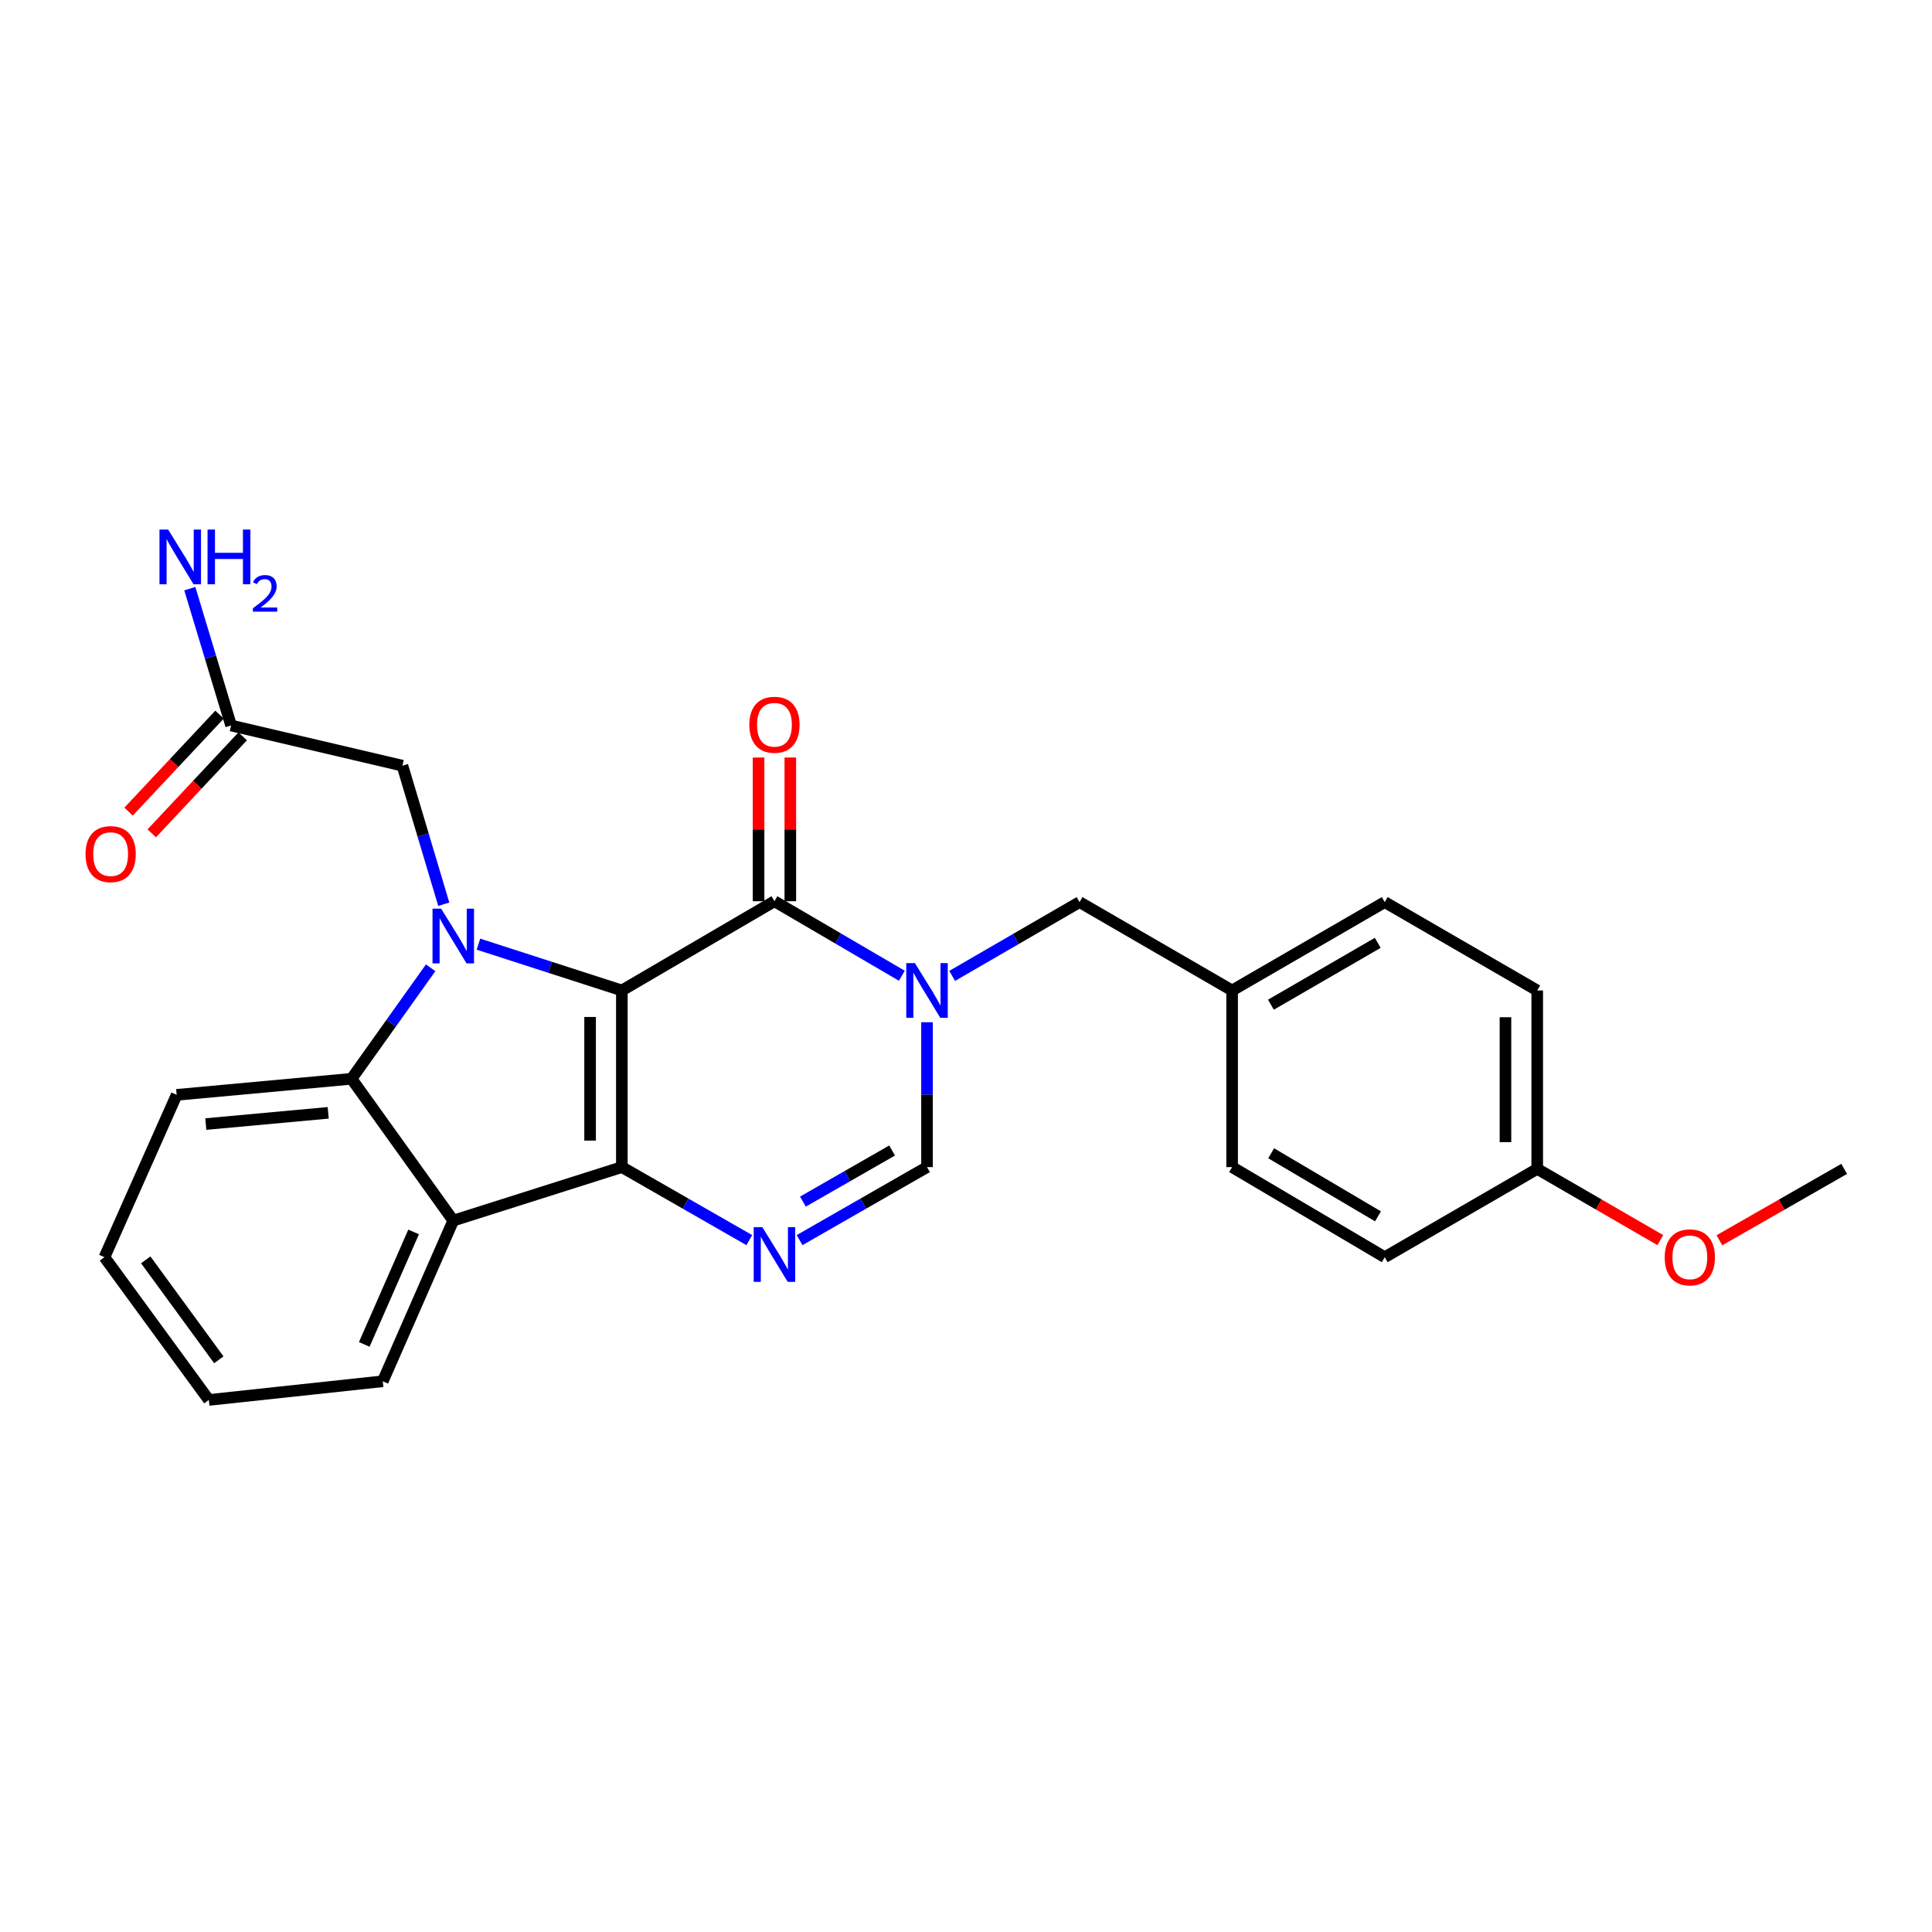 <?xml version='1.0' encoding='iso-8859-1'?>
<svg version='1.1' baseProfile='full'
              xmlns='http://www.w3.org/2000/svg'
                      xmlns:rdkit='http://www.rdkit.org/xml'
                      xmlns:xlink='http://www.w3.org/1999/xlink'
                  xml:space='preserve'
width='1000px' height='1000px' viewBox='0 0 1000 1000'>
<!-- END OF HEADER -->
<rect style='opacity:1.0;fill:#FFFFFF;stroke:none' width='1000' height='1000' x='0' y='0'> </rect>
<path class='bond-0' d='M 321.872,512.664 L 321.872,604.091' style='fill:none;fill-rule:evenodd;stroke:#000000;stroke-width:6px;stroke-linecap:butt;stroke-linejoin:miter;stroke-opacity:1' />
<path class='bond-0' d='M 305.433,526.378 L 305.433,590.377' style='fill:none;fill-rule:evenodd;stroke:#000000;stroke-width:6px;stroke-linecap:butt;stroke-linejoin:miter;stroke-opacity:1' />
<path class='bond-1' d='M 321.872,512.664 L 284.757,500.681' style='fill:none;fill-rule:evenodd;stroke:#000000;stroke-width:6px;stroke-linecap:butt;stroke-linejoin:miter;stroke-opacity:1' />
<path class='bond-1' d='M 284.757,500.681 L 247.642,488.698' style='fill:none;fill-rule:evenodd;stroke:#0000FF;stroke-width:6px;stroke-linecap:butt;stroke-linejoin:miter;stroke-opacity:1' />
<path class='bond-2' d='M 321.872,512.664 L 400.851,466.48' style='fill:none;fill-rule:evenodd;stroke:#000000;stroke-width:6px;stroke-linecap:butt;stroke-linejoin:miter;stroke-opacity:1' />
<path class='bond-4' d='M 321.872,604.091 L 354.853,622.988' style='fill:none;fill-rule:evenodd;stroke:#000000;stroke-width:6px;stroke-linecap:butt;stroke-linejoin:miter;stroke-opacity:1' />
<path class='bond-4' d='M 354.853,622.988 L 387.835,641.886' style='fill:none;fill-rule:evenodd;stroke:#0000FF;stroke-width:6px;stroke-linecap:butt;stroke-linejoin:miter;stroke-opacity:1' />
<path class='bond-5' d='M 321.872,604.091 L 234.609,631.781' style='fill:none;fill-rule:evenodd;stroke:#000000;stroke-width:6px;stroke-linecap:butt;stroke-linejoin:miter;stroke-opacity:1' />
<path class='bond-6' d='M 222.904,500.918 L 202.432,529.65' style='fill:none;fill-rule:evenodd;stroke:#0000FF;stroke-width:6px;stroke-linecap:butt;stroke-linejoin:miter;stroke-opacity:1' />
<path class='bond-6' d='M 202.432,529.65 L 181.959,558.382' style='fill:none;fill-rule:evenodd;stroke:#000000;stroke-width:6px;stroke-linecap:butt;stroke-linejoin:miter;stroke-opacity:1' />
<path class='bond-8' d='M 229.696,468.029 L 218.992,432.172' style='fill:none;fill-rule:evenodd;stroke:#0000FF;stroke-width:6px;stroke-linecap:butt;stroke-linejoin:miter;stroke-opacity:1' />
<path class='bond-8' d='M 218.992,432.172 L 208.289,396.314' style='fill:none;fill-rule:evenodd;stroke:#000000;stroke-width:6px;stroke-linecap:butt;stroke-linejoin:miter;stroke-opacity:1' />
<path class='bond-3' d='M 400.851,466.48 L 433.822,485.763' style='fill:none;fill-rule:evenodd;stroke:#000000;stroke-width:6px;stroke-linecap:butt;stroke-linejoin:miter;stroke-opacity:1' />
<path class='bond-3' d='M 433.822,485.763 L 466.794,505.045' style='fill:none;fill-rule:evenodd;stroke:#0000FF;stroke-width:6px;stroke-linecap:butt;stroke-linejoin:miter;stroke-opacity:1' />
<path class='bond-11' d='M 409.07,466.48 L 409.07,429.29' style='fill:none;fill-rule:evenodd;stroke:#000000;stroke-width:6px;stroke-linecap:butt;stroke-linejoin:miter;stroke-opacity:1' />
<path class='bond-11' d='M 409.07,429.29 L 409.07,392.099' style='fill:none;fill-rule:evenodd;stroke:#FF0000;stroke-width:6px;stroke-linecap:butt;stroke-linejoin:miter;stroke-opacity:1' />
<path class='bond-11' d='M 392.631,466.48 L 392.631,429.29' style='fill:none;fill-rule:evenodd;stroke:#000000;stroke-width:6px;stroke-linecap:butt;stroke-linejoin:miter;stroke-opacity:1' />
<path class='bond-11' d='M 392.631,429.29 L 392.631,392.099' style='fill:none;fill-rule:evenodd;stroke:#FF0000;stroke-width:6px;stroke-linecap:butt;stroke-linejoin:miter;stroke-opacity:1' />
<path class='bond-7' d='M 479.821,529.11 L 479.821,566.6' style='fill:none;fill-rule:evenodd;stroke:#0000FF;stroke-width:6px;stroke-linecap:butt;stroke-linejoin:miter;stroke-opacity:1' />
<path class='bond-7' d='M 479.821,566.6 L 479.821,604.091' style='fill:none;fill-rule:evenodd;stroke:#000000;stroke-width:6px;stroke-linecap:butt;stroke-linejoin:miter;stroke-opacity:1' />
<path class='bond-9' d='M 492.842,505.121 L 525.807,486.024' style='fill:none;fill-rule:evenodd;stroke:#0000FF;stroke-width:6px;stroke-linecap:butt;stroke-linejoin:miter;stroke-opacity:1' />
<path class='bond-9' d='M 525.807,486.024 L 558.773,466.928' style='fill:none;fill-rule:evenodd;stroke:#000000;stroke-width:6px;stroke-linecap:butt;stroke-linejoin:miter;stroke-opacity:1' />
<path class='bond-27' d='M 413.866,641.885 L 446.844,622.988' style='fill:none;fill-rule:evenodd;stroke:#0000FF;stroke-width:6px;stroke-linecap:butt;stroke-linejoin:miter;stroke-opacity:1' />
<path class='bond-27' d='M 446.844,622.988 L 479.821,604.091' style='fill:none;fill-rule:evenodd;stroke:#000000;stroke-width:6px;stroke-linecap:butt;stroke-linejoin:miter;stroke-opacity:1' />
<path class='bond-27' d='M 415.586,621.953 L 438.67,608.725' style='fill:none;fill-rule:evenodd;stroke:#0000FF;stroke-width:6px;stroke-linecap:butt;stroke-linejoin:miter;stroke-opacity:1' />
<path class='bond-27' d='M 438.67,608.725 L 461.755,595.497' style='fill:none;fill-rule:evenodd;stroke:#000000;stroke-width:6px;stroke-linecap:butt;stroke-linejoin:miter;stroke-opacity:1' />
<path class='bond-16' d='M 234.609,631.781 L 198.124,714.943' style='fill:none;fill-rule:evenodd;stroke:#000000;stroke-width:6px;stroke-linecap:butt;stroke-linejoin:miter;stroke-opacity:1' />
<path class='bond-16' d='M 214.083,637.651 L 188.543,695.865' style='fill:none;fill-rule:evenodd;stroke:#000000;stroke-width:6px;stroke-linecap:butt;stroke-linejoin:miter;stroke-opacity:1' />
<path class='bond-26' d='M 234.609,631.781 L 181.959,558.382' style='fill:none;fill-rule:evenodd;stroke:#000000;stroke-width:6px;stroke-linecap:butt;stroke-linejoin:miter;stroke-opacity:1' />
<path class='bond-17' d='M 181.959,558.382 L 91.446,566.693' style='fill:none;fill-rule:evenodd;stroke:#000000;stroke-width:6px;stroke-linecap:butt;stroke-linejoin:miter;stroke-opacity:1' />
<path class='bond-17' d='M 169.885,575.999 L 106.526,581.816' style='fill:none;fill-rule:evenodd;stroke:#000000;stroke-width:6px;stroke-linecap:butt;stroke-linejoin:miter;stroke-opacity:1' />
<path class='bond-10' d='M 208.289,396.314 L 119.62,375.51' style='fill:none;fill-rule:evenodd;stroke:#000000;stroke-width:6px;stroke-linecap:butt;stroke-linejoin:miter;stroke-opacity:1' />
<path class='bond-13' d='M 558.773,466.928 L 637.743,512.664' style='fill:none;fill-rule:evenodd;stroke:#000000;stroke-width:6px;stroke-linecap:butt;stroke-linejoin:miter;stroke-opacity:1' />
<path class='bond-12' d='M 113.624,369.888 L 90.089,394.988' style='fill:none;fill-rule:evenodd;stroke:#000000;stroke-width:6px;stroke-linecap:butt;stroke-linejoin:miter;stroke-opacity:1' />
<path class='bond-12' d='M 90.089,394.988 L 66.554,420.088' style='fill:none;fill-rule:evenodd;stroke:#FF0000;stroke-width:6px;stroke-linecap:butt;stroke-linejoin:miter;stroke-opacity:1' />
<path class='bond-12' d='M 125.616,381.132 L 102.081,406.232' style='fill:none;fill-rule:evenodd;stroke:#000000;stroke-width:6px;stroke-linecap:butt;stroke-linejoin:miter;stroke-opacity:1' />
<path class='bond-12' d='M 102.081,406.232 L 78.546,431.332' style='fill:none;fill-rule:evenodd;stroke:#FF0000;stroke-width:6px;stroke-linecap:butt;stroke-linejoin:miter;stroke-opacity:1' />
<path class='bond-14' d='M 119.62,375.51 L 108.935,340.102' style='fill:none;fill-rule:evenodd;stroke:#000000;stroke-width:6px;stroke-linecap:butt;stroke-linejoin:miter;stroke-opacity:1' />
<path class='bond-14' d='M 108.935,340.102 L 98.251,304.695' style='fill:none;fill-rule:evenodd;stroke:#0000FF;stroke-width:6px;stroke-linecap:butt;stroke-linejoin:miter;stroke-opacity:1' />
<path class='bond-18' d='M 637.743,512.664 L 637.743,604.091' style='fill:none;fill-rule:evenodd;stroke:#000000;stroke-width:6px;stroke-linecap:butt;stroke-linejoin:miter;stroke-opacity:1' />
<path class='bond-19' d='M 637.743,512.664 L 716.731,466.928' style='fill:none;fill-rule:evenodd;stroke:#000000;stroke-width:6px;stroke-linecap:butt;stroke-linejoin:miter;stroke-opacity:1' />
<path class='bond-19' d='M 657.828,520.03 L 713.12,488.014' style='fill:none;fill-rule:evenodd;stroke:#000000;stroke-width:6px;stroke-linecap:butt;stroke-linejoin:miter;stroke-opacity:1' />
<path class='bond-15' d='M 795.665,605.013 L 795.665,512.664' style='fill:none;fill-rule:evenodd;stroke:#000000;stroke-width:6px;stroke-linecap:butt;stroke-linejoin:miter;stroke-opacity:1' />
<path class='bond-15' d='M 779.226,591.161 L 779.226,526.516' style='fill:none;fill-rule:evenodd;stroke:#000000;stroke-width:6px;stroke-linecap:butt;stroke-linejoin:miter;stroke-opacity:1' />
<path class='bond-22' d='M 795.665,605.013 L 827.518,623.446' style='fill:none;fill-rule:evenodd;stroke:#000000;stroke-width:6px;stroke-linecap:butt;stroke-linejoin:miter;stroke-opacity:1' />
<path class='bond-22' d='M 827.518,623.446 L 859.371,641.879' style='fill:none;fill-rule:evenodd;stroke:#FF0000;stroke-width:6px;stroke-linecap:butt;stroke-linejoin:miter;stroke-opacity:1' />
<path class='bond-29' d='M 795.665,605.013 L 716.731,650.722' style='fill:none;fill-rule:evenodd;stroke:#000000;stroke-width:6px;stroke-linecap:butt;stroke-linejoin:miter;stroke-opacity:1' />
<path class='bond-24' d='M 198.124,714.943 L 108.095,724.615' style='fill:none;fill-rule:evenodd;stroke:#000000;stroke-width:6px;stroke-linecap:butt;stroke-linejoin:miter;stroke-opacity:1' />
<path class='bond-25' d='M 91.446,566.693 L 54.066,650.722' style='fill:none;fill-rule:evenodd;stroke:#000000;stroke-width:6px;stroke-linecap:butt;stroke-linejoin:miter;stroke-opacity:1' />
<path class='bond-21' d='M 637.743,604.091 L 716.731,650.722' style='fill:none;fill-rule:evenodd;stroke:#000000;stroke-width:6px;stroke-linecap:butt;stroke-linejoin:miter;stroke-opacity:1' />
<path class='bond-21' d='M 657.948,596.93 L 713.24,629.572' style='fill:none;fill-rule:evenodd;stroke:#000000;stroke-width:6px;stroke-linecap:butt;stroke-linejoin:miter;stroke-opacity:1' />
<path class='bond-20' d='M 716.731,466.928 L 795.665,512.664' style='fill:none;fill-rule:evenodd;stroke:#000000;stroke-width:6px;stroke-linecap:butt;stroke-linejoin:miter;stroke-opacity:1' />
<path class='bond-23' d='M 889.954,641.968 L 922.25,623.491' style='fill:none;fill-rule:evenodd;stroke:#FF0000;stroke-width:6px;stroke-linecap:butt;stroke-linejoin:miter;stroke-opacity:1' />
<path class='bond-23' d='M 922.25,623.491 L 954.545,605.013' style='fill:none;fill-rule:evenodd;stroke:#000000;stroke-width:6px;stroke-linecap:butt;stroke-linejoin:miter;stroke-opacity:1' />
<path class='bond-28' d='M 108.095,724.615 L 54.066,650.722' style='fill:none;fill-rule:evenodd;stroke:#000000;stroke-width:6px;stroke-linecap:butt;stroke-linejoin:miter;stroke-opacity:1' />
<path class='bond-28' d='M 113.26,703.828 L 75.44,652.104' style='fill:none;fill-rule:evenodd;stroke:#000000;stroke-width:6px;stroke-linecap:butt;stroke-linejoin:miter;stroke-opacity:1' />
<path  class='atom-2' d='M 228.349 470.33
L 237.629 485.33
Q 238.549 486.81, 240.029 489.49
Q 241.509 492.17, 241.589 492.33
L 241.589 470.33
L 245.349 470.33
L 245.349 498.65
L 241.469 498.65
L 231.509 482.25
Q 230.349 480.33, 229.109 478.13
Q 227.909 475.93, 227.549 475.25
L 227.549 498.65
L 223.869 498.65
L 223.869 470.33
L 228.349 470.33
' fill='#0000FF'/>
<path  class='atom-4' d='M 473.561 498.504
L 482.841 513.504
Q 483.761 514.984, 485.241 517.664
Q 486.721 520.344, 486.801 520.504
L 486.801 498.504
L 490.561 498.504
L 490.561 526.824
L 486.681 526.824
L 476.721 510.424
Q 475.561 508.504, 474.321 506.304
Q 473.121 504.104, 472.761 503.424
L 472.761 526.824
L 469.081 526.824
L 469.081 498.504
L 473.561 498.504
' fill='#0000FF'/>
<path  class='atom-5' d='M 394.591 635.183
L 403.871 650.183
Q 404.791 651.663, 406.271 654.343
Q 407.751 657.023, 407.831 657.183
L 407.831 635.183
L 411.591 635.183
L 411.591 663.503
L 407.711 663.503
L 397.751 647.103
Q 396.591 645.183, 395.351 642.983
Q 394.151 640.783, 393.791 640.103
L 393.791 663.503
L 390.111 663.503
L 390.111 635.183
L 394.591 635.183
' fill='#0000FF'/>
<path  class='atom-12' d='M 387.851 375.133
Q 387.851 368.333, 391.211 364.533
Q 394.571 360.733, 400.851 360.733
Q 407.131 360.733, 410.491 364.533
Q 413.851 368.333, 413.851 375.133
Q 413.851 382.013, 410.451 385.933
Q 407.051 389.813, 400.851 389.813
Q 394.611 389.813, 391.211 385.933
Q 387.851 382.053, 387.851 375.133
M 400.851 386.613
Q 405.171 386.613, 407.491 383.733
Q 409.851 380.813, 409.851 375.133
Q 409.851 369.573, 407.491 366.773
Q 405.171 363.933, 400.851 363.933
Q 396.531 363.933, 394.171 366.733
Q 391.851 369.533, 391.851 375.133
Q 391.851 380.853, 394.171 383.733
Q 396.531 386.613, 400.851 386.613
' fill='#FF0000'/>
<path  class='atom-13' d='M 44.271 442.085
Q 44.271 435.285, 47.631 431.485
Q 50.991 427.685, 57.271 427.685
Q 63.551 427.685, 66.911 431.485
Q 70.271 435.285, 70.271 442.085
Q 70.271 448.965, 66.871 452.885
Q 63.471 456.765, 57.271 456.765
Q 51.031 456.765, 47.631 452.885
Q 44.271 449.005, 44.271 442.085
M 57.271 453.565
Q 61.591 453.565, 63.911 450.685
Q 66.271 447.765, 66.271 442.085
Q 66.271 436.525, 63.911 433.725
Q 61.591 430.885, 57.271 430.885
Q 52.951 430.885, 50.591 433.685
Q 48.271 436.485, 48.271 442.085
Q 48.271 447.805, 50.591 450.685
Q 52.951 453.565, 57.271 453.565
' fill='#FF0000'/>
<path  class='atom-15' d='M 87.031 274.096
L 96.311 289.096
Q 97.231 290.576, 98.71 293.256
Q 100.19 295.936, 100.27 296.096
L 100.27 274.096
L 104.03 274.096
L 104.03 302.416
L 100.15 302.416
L 90.191 286.016
Q 89.031 284.096, 87.79 281.896
Q 86.591 279.696, 86.231 279.016
L 86.231 302.416
L 82.55 302.416
L 82.55 274.096
L 87.031 274.096
' fill='#0000FF'/>
<path  class='atom-15' d='M 107.43 274.096
L 111.27 274.096
L 111.27 286.136
L 125.75 286.136
L 125.75 274.096
L 129.59 274.096
L 129.59 302.416
L 125.75 302.416
L 125.75 289.336
L 111.27 289.336
L 111.27 302.416
L 107.43 302.416
L 107.43 274.096
' fill='#0000FF'/>
<path  class='atom-15' d='M 130.963 301.423
Q 131.65 299.654, 133.286 298.677
Q 134.923 297.674, 137.194 297.674
Q 140.018 297.674, 141.602 299.205
Q 143.186 300.736, 143.186 303.456
Q 143.186 306.228, 141.127 308.815
Q 139.094 311.402, 134.87 314.464
L 143.503 314.464
L 143.503 316.576
L 130.91 316.576
L 130.91 314.808
Q 134.395 312.326, 136.454 310.478
Q 138.54 308.63, 139.543 306.967
Q 140.546 305.304, 140.546 303.588
Q 140.546 301.792, 139.649 300.789
Q 138.751 299.786, 137.194 299.786
Q 135.689 299.786, 134.686 300.393
Q 133.682 301, 132.97 302.347
L 130.963 301.423
' fill='#0000FF'/>
<path  class='atom-23' d='M 861.653 650.802
Q 861.653 644.002, 865.013 640.202
Q 868.373 636.402, 874.653 636.402
Q 880.933 636.402, 884.293 640.202
Q 887.653 644.002, 887.653 650.802
Q 887.653 657.682, 884.253 661.602
Q 880.853 665.482, 874.653 665.482
Q 868.413 665.482, 865.013 661.602
Q 861.653 657.722, 861.653 650.802
M 874.653 662.282
Q 878.973 662.282, 881.293 659.402
Q 883.653 656.482, 883.653 650.802
Q 883.653 645.242, 881.293 642.442
Q 878.973 639.602, 874.653 639.602
Q 870.333 639.602, 867.973 642.402
Q 865.653 645.202, 865.653 650.802
Q 865.653 656.522, 867.973 659.402
Q 870.333 662.282, 874.653 662.282
' fill='#FF0000'/>
</svg>
